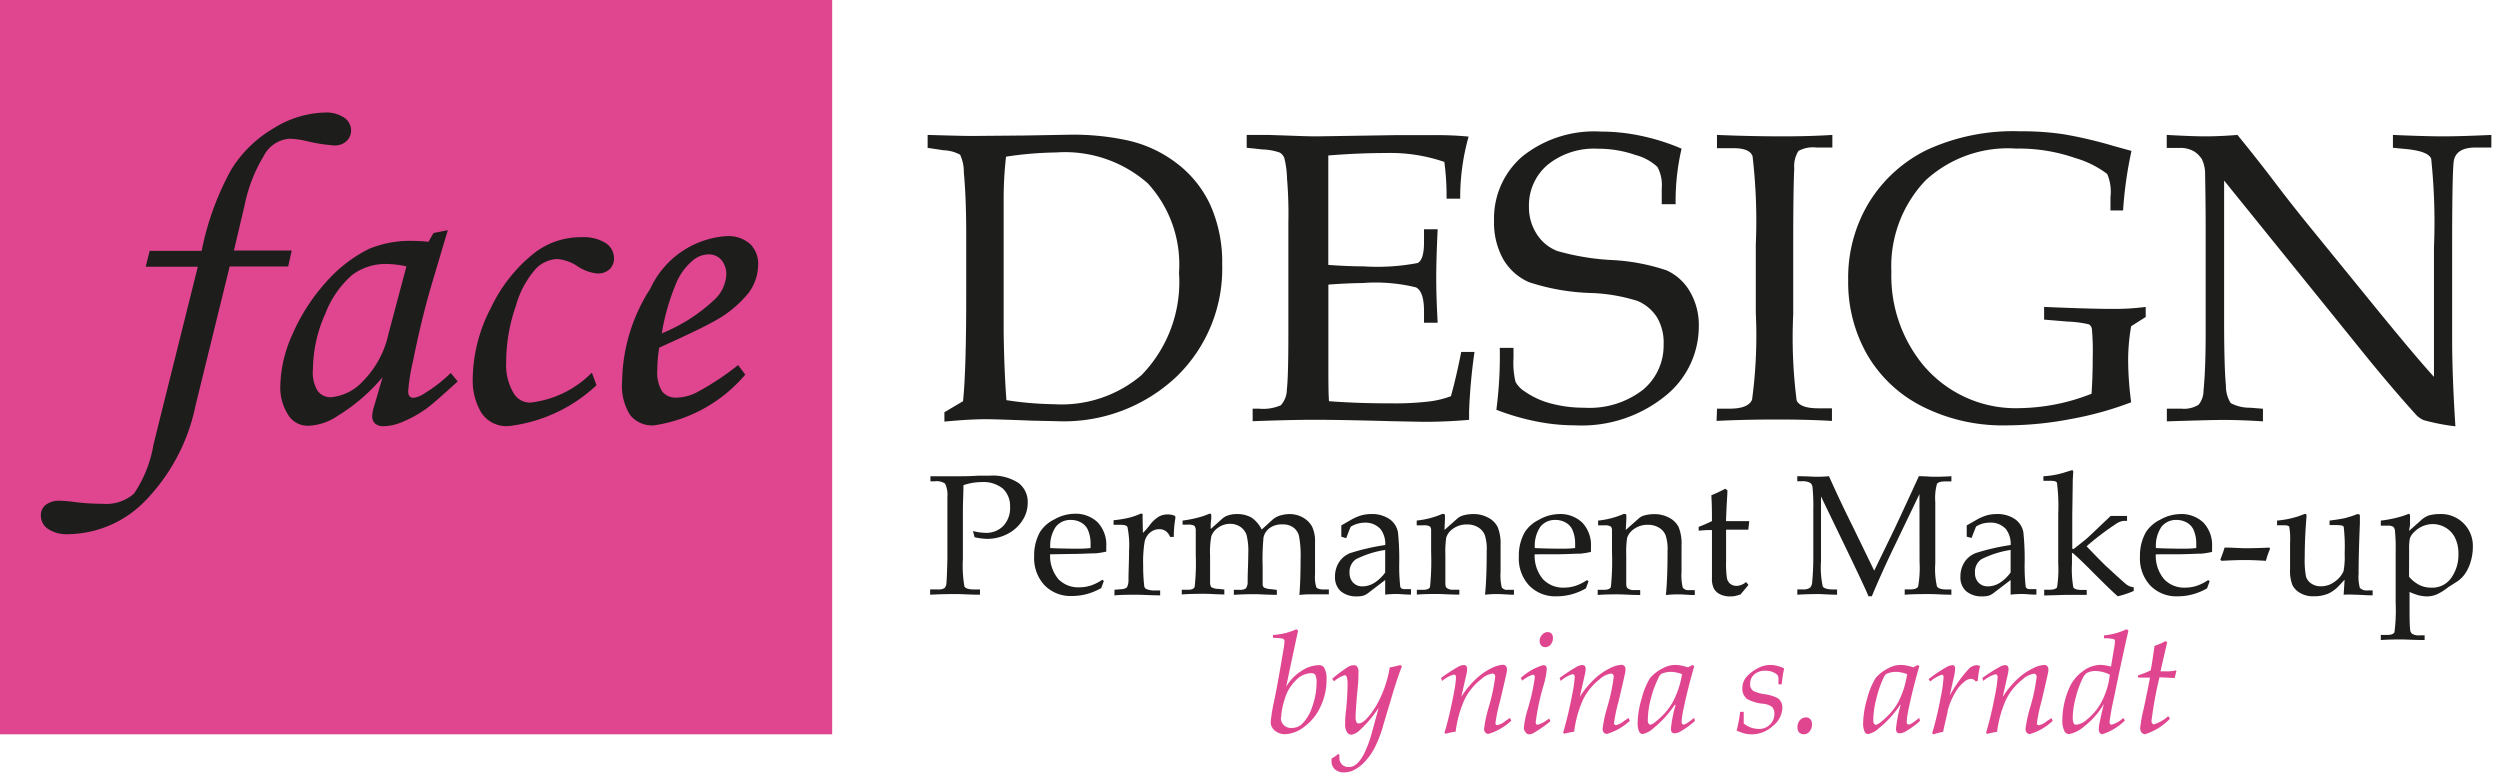 <svg xmlns="http://www.w3.org/2000/svg" xmlns:xlink="http://www.w3.org/1999/xlink" viewBox="0 0 260.962 81">
  <defs>
    <style>
      .cls-1 {
        fill: none;
      }

      .cls-2 {
        clip-path: url(#clip-path);
      }

      .cls-3 {
        fill: #e0458f;
      }

      .cls-4 {
        fill: #1d1d1b;
      }
    </style>
    <clipPath id="clip-path">
      <rect id="Rechteck_17" data-name="Rechteck 17" class="cls-1" width="260.962" height="81"/>
    </clipPath>
  </defs>
  <g id="Gruppe_12" data-name="Gruppe 12" class="cls-2" transform="translate(0 0)">
    <rect id="Rechteck_16" data-name="Rechteck 16" class="cls-3" width="86.866" height="76.651"/>
    <g id="Gruppe_6" data-name="Gruppe 6" transform="translate(4.264 11.739)">
      <path id="Pfad_1" data-name="Pfad 1" class="cls-4" d="M11.876,15.866H17.3a29.3,29.3,0,0,1,3.074-8.459,12.725,12.725,0,0,1,4.5-4.374,10.555,10.555,0,0,1,5.236-1.607,3.364,3.364,0,0,1,2.088.547,1.6,1.6,0,0,1,.7,1.292,1.5,1.5,0,0,1-.481,1.143,1.756,1.756,0,0,1-1.251.456,17.812,17.812,0,0,1-3-.481,8.823,8.823,0,0,0-1.707-.224,3.314,3.314,0,0,0-2.709,1.856,15.741,15.741,0,0,0-1.939,4.971l-1.143,4.847h6.031l-.365,1.657H20.227L16.664,32a20.024,20.024,0,0,1-5.319,10.025,11.4,11.4,0,0,1-7.92,3.413,3.538,3.538,0,0,1-2.171-.555,1.657,1.657,0,0,1-.737-1.35,1.375,1.375,0,0,1,.514-1.16,2.262,2.262,0,0,1,1.475-.423,11.6,11.6,0,0,1,1.408.116,23.726,23.726,0,0,0,3.049.2,4.383,4.383,0,0,0,3.272-1.06,12.875,12.875,0,0,0,2.038-5.128L16.9,17.523H11.462Z" transform="translate(-0.515 -1.417)"/>
      <path id="Pfad_2" data-name="Pfad 2" class="cls-4" d="M19.527,3.2l1.491-.3L19.311,8.65q-1.019,3.438-1.922,7.912a20.3,20.3,0,0,0-.505,3.14c0,.472.182.7.563.7a2.626,2.626,0,0,0,1.16-.481,14.913,14.913,0,0,0,2.717-2.113l.729.878Q19.46,21.06,18.74,21.557a12.253,12.253,0,0,1-2.767,1.483,4.971,4.971,0,0,1-1.657.323,1.284,1.284,0,0,1-.886-.273,1.052,1.052,0,0,1-.3-.828,3.438,3.438,0,0,1,.182-.928l.9-3.09A19.121,19.121,0,0,1,9.56,22.261,5.8,5.8,0,0,1,6.52,23.314a2.394,2.394,0,0,1-2.03-.936A5.261,5.261,0,0,1,3.537,19.1a13.645,13.645,0,0,1,1.284-5.369A19.983,19.983,0,0,1,8.243,8.4a14.714,14.714,0,0,1,4.548-3.546,11.218,11.218,0,0,1,4.731-.828A13.065,13.065,0,0,1,19,4.118ZM16.7,6.678a10.406,10.406,0,0,0-2.071-.249A5.841,5.841,0,0,0,11.06,7.556,10.132,10.132,0,0,0,8.243,11.6a14.275,14.275,0,0,0-1.3,5.8,3.712,3.712,0,0,0,.472,2.253,1.657,1.657,0,0,0,1.367.688,5.128,5.128,0,0,0,3.4-1.7,10,10,0,0,0,2.635-4.88Z" transform="translate(21.461 9.386)"/>
      <path id="Pfad_3" data-name="Pfad 3" class="cls-4" d="M18.4,17.138l.481,1.317a16.122,16.122,0,0,1-9.113,4.258,3.14,3.14,0,0,1-2.908-1.392,6.52,6.52,0,0,1-.895-3.571,16.321,16.321,0,0,1,1.905-7.39,16.006,16.006,0,0,1,4.639-5.8A7.962,7.962,0,0,1,17.327,3a4.325,4.325,0,0,1,2.552.638,1.872,1.872,0,0,1,.828,1.549,1.508,1.508,0,0,1-.456,1.152,1.723,1.723,0,0,1-1.268.447,4.374,4.374,0,0,1-2.046-.729,4.5,4.5,0,0,0-2.162-.779,3.314,3.314,0,0,0-2.22,1.011,9.817,9.817,0,0,0-2.1,3.919,17.737,17.737,0,0,0-1,5.841,5.7,5.7,0,0,0,.828,3.314,1.972,1.972,0,0,0,1.732.9A10.712,10.712,0,0,0,18.4,17.138Z" transform="translate(39.119 10.02)"/>
      <path id="Pfad_4" data-name="Pfad 4" class="cls-4" d="M19.97,16.445l.746.994a15.426,15.426,0,0,1-9.544,5.3,2.941,2.941,0,0,1-2.485-1.094,5.733,5.733,0,0,1-.828-3.5,18.334,18.334,0,0,1,2.949-9.685,9.453,9.453,0,0,1,7.937-5.476,3.438,3.438,0,0,1,2.485.828,2.891,2.891,0,0,1,.828,2.22,4.971,4.971,0,0,1-1.019,2.908,11.839,11.839,0,0,1-3.662,2.974c-.87.505-2.759,1.408-5.642,2.709a14.125,14.125,0,0,0-.2,2.336,3.736,3.736,0,0,0,.514,2.253,1.806,1.806,0,0,0,1.491.63,4.863,4.863,0,0,0,2.046-.514,28.648,28.648,0,0,0,4.383-2.883Zm-7.962-3.314a17.788,17.788,0,0,0,5.476-3.5,3.852,3.852,0,0,0,1.251-2.61,2.278,2.278,0,0,0-.514-1.549,1.7,1.7,0,0,0-1.334-.58,2.568,2.568,0,0,0-1.657.638,6.28,6.28,0,0,0-1.8,2.552A23.106,23.106,0,0,0,12,13.131Z" transform="translate(52.815 9.925)"/>
    </g>
    <g id="Gruppe_8" data-name="Gruppe 8" transform="translate(96.832 13.689)">
      <g id="Gruppe_7" data-name="Gruppe 7">
        <path id="Pfad_5" data-name="Pfad 5" class="cls-4" d="M15.383,29.519q.34-3.256.331-11.375V12.055q0-3.736-.249-6.437a4.234,4.234,0,0,0-.389-1.831,3.927,3.927,0,0,0-1.732-.464l-1.657-.249V1.724c2.3.066,3.861.108,4.664.108L22,1.782,26.6,1.7a26.685,26.685,0,0,1,5.692.539A13.065,13.065,0,0,1,37.578,4.6,11.507,11.507,0,0,1,41.2,9.048a14.589,14.589,0,0,1,1.234,6.18,15.667,15.667,0,0,1-4.772,11.731,17.141,17.141,0,0,1-12.485,4.648l-2.618-.058q-3.794-.149-4.805-.149c-1.135,0-2.577.083-4.316.249v-.978Zm4.532-.108a35.409,35.409,0,0,0,4.971.423A12.9,12.9,0,0,0,34,26.81a13.943,13.943,0,0,0,3.927-10.7,12.51,12.51,0,0,0-3.264-9.337A13.082,13.082,0,0,0,25.1,3.555a37.282,37.282,0,0,0-5.228.439,38.528,38.528,0,0,0-.249,4.581v13.72c.033,2.535.124,4.913.29,7.125Z" transform="translate(-11.688 -1.329)"/>
        <path id="Pfad_6" data-name="Pfad 6" class="cls-4" d="M24.233,17.325v8.111c0,1.856,0,3.206.066,4.06q3.074.232,6.578.224a30.173,30.173,0,0,0,3.96-.207,10.008,10.008,0,0,0,2.187-.539c.348-1.226.712-2.775,1.077-4.623h1.384a60.243,60.243,0,0,0-.563,6.147v.944q-2.419.207-4.739.207l-3.314-.066c-3.629-.1-6.313-.149-8.02-.149s-3.811.05-6.52.149V30.274h.646a4.59,4.59,0,0,0,2.295-.356,2.486,2.486,0,0,0,.63-1.657q.157-1.326.157-5.8V10.88a44.087,44.087,0,0,0-.141-4.648,9.7,9.7,0,0,0-.29-2.154,1.218,1.218,0,0,0-.456-.53,5.874,5.874,0,0,0-1.806-.331l-1.657-.174V1.7h2.27l2.229.075q1.864.075,2.833.075L31.1,1.725H34.92a35.3,35.3,0,0,1,3.952.149,23.289,23.289,0,0,0-.878,6.479H36.569a26.359,26.359,0,0,0-.232-3.836,17.34,17.34,0,0,0-6.081-.928q-2.875,0-6.031.257V15.27c1.384.1,2.6.149,3.67.149a22.369,22.369,0,0,0,5.658-.348c.439-.224.663-.944.663-2.154V11.551h1.425q-.149,3.165-.149,5.054c0,1.326.05,2.9.149,4.7H34.216V20.1c0-1.35-.265-2.171-.828-2.485a17.679,17.679,0,0,0-5.551-.456C26.71,17.176,25.492,17.226,24.233,17.325Z" transform="translate(17.597 -1.305)"/>
        <path id="Pfad_7" data-name="Pfad 7" class="cls-4" d="M38.4,3.465a24.192,24.192,0,0,0-.621,5.8h-1.45V7.607a3.96,3.96,0,0,0-.447-2.229,5.311,5.311,0,0,0-2.295-1.251,11.665,11.665,0,0,0-3.919-.654,7.688,7.688,0,0,0-5.277,1.7,5.543,5.543,0,0,0-1.922,4.349,5.137,5.137,0,0,0,.828,2.883,4.424,4.424,0,0,0,2.121,1.74,25.177,25.177,0,0,0,5.659.944,21.143,21.143,0,0,1,5.774,1.085,5.4,5.4,0,0,1,2.436,2.237,6.9,6.9,0,0,1,.911,3.629,9.3,9.3,0,0,1-3.529,7.266,13.877,13.877,0,0,1-9.4,3.041,20.53,20.53,0,0,1-4.06-.414,24.954,24.954,0,0,1-4.142-1.21,43.328,43.328,0,0,0,.356-6.462h1.433v1.052a8.649,8.649,0,0,0,.207,2.485,2.734,2.734,0,0,0,.986,1.027,8.525,8.525,0,0,0,2.751,1.251,13.3,13.3,0,0,0,3.438.431,9.113,9.113,0,0,0,6.131-1.872A5.99,5.99,0,0,0,36.525,23.9a5.194,5.194,0,0,0-.679-2.809,4.449,4.449,0,0,0-2.055-1.732,18.169,18.169,0,0,0-4.9-.828,22.725,22.725,0,0,1-6.437-1.135,5.8,5.8,0,0,1-2.668-2.386,7.83,7.83,0,0,1-.961-4.035,8.525,8.525,0,0,1,2.958-6.7,12,12,0,0,1,8.185-2.593,20.157,20.157,0,0,1,4.209.447A22.542,22.542,0,0,1,38.4,3.465Z" transform="translate(40.299 -1.637)"/>
        <path id="Pfad_8" data-name="Pfad 8" class="cls-4" d="M21.678,30.274H23q1.951,0,2.336-.944a49.987,49.987,0,0,0,.389-9.047V13.166a58.33,58.33,0,0,0-.34-9.254c-.215-.572-.886-.828-2.013-.828h-1.7V1.7q3.5.149,6.9.149,2.842,0,5.145-.149V3.017H32.067a3.165,3.165,0,0,0-1.889.356,2.941,2.941,0,0,0-.439,1.806q-.108,2.245-.108,8v7.241a51.779,51.779,0,0,0,.356,8.989c.24.555,1,.828,2.295.828h1.392v1.317q-2.585-.149-5.634-.149-3.554,0-6.412.149Z" transform="translate(60.722 -1.305)"/>
        <path id="Pfad_9" data-name="Pfad 9" class="cls-4" d="M52.831,22.014a20.317,20.317,0,0,0-.315,3.6,33.86,33.86,0,0,0,.315,4.341,34.935,34.935,0,0,1-6.3,1.748,36.1,36.1,0,0,1-6.727.663,18.649,18.649,0,0,1-8.7-1.939,13.869,13.869,0,0,1-5.8-5.393,15.244,15.244,0,0,1-2.013-7.837A15.161,15.161,0,0,1,25.45,9.123a14.648,14.648,0,0,1,6.031-5.5,21.59,21.59,0,0,1,9.784-1.955,29.22,29.22,0,0,1,4.507.307,44.847,44.847,0,0,1,5.311,1.251l1.781.489a41.591,41.591,0,0,0-.878,6.214H50.669V8.543a4.714,4.714,0,0,0-.34-2.419,10.14,10.14,0,0,0-3.314-1.657,17.862,17.862,0,0,0-6.189-.994,12.676,12.676,0,0,0-9.453,3.314A12.991,12.991,0,0,0,27.8,16.33a14.656,14.656,0,0,0,3.214,9.61,12.593,12.593,0,0,0,10.306,4.623,21.06,21.06,0,0,0,7.373-1.5q.124-1.756.124-3.761a26.51,26.51,0,0,0-.083-2.974.688.688,0,0,0-.307-.505,11.267,11.267,0,0,0-2.2-.29l-2.485-.207V20q4.805.207,7.133.207A24.854,24.854,0,0,0,54.348,20v1.052Z" transform="translate(72.799 -1.652)"/>
        <path id="Pfad_10" data-name="Pfad 10" class="cls-4" d="M33.29,6.464V20.97q0,4.971.191,6.909a3.256,3.256,0,0,0,.5,1.814,4.142,4.142,0,0,0,2.013.481l1.35.108V31.6c-1.533-.1-2.916-.149-4.142-.149q-1.284,0-5.89.149V30.274h1.516a2.867,2.867,0,0,0,1.79-.406,2.287,2.287,0,0,0,.522-1.491q.232-2.3.224-6.28V11.7q0-2.933-.058-5.8a3.62,3.62,0,0,0-.331-1.657,2.717,2.717,0,0,0-.829-.828,2.809,2.809,0,0,0-1.533-.356H27.3V1.7c1.773.1,3.132.149,4.068.149S33.48,1.8,34.682,1.7Q36.753,4.235,38.6,6.671t3.811,4.838l7.175,8.815q3.886,4.747,5.609,6.628V13.44a63.675,63.675,0,0,0-.29-9.254c-.2-.514-1.011-.828-2.427-.994l-1.566-.149V1.7q3.372.149,5.244.149T61.185,1.7V3.017H59.528c-1.3,0-2.046.439-2.245,1.3q-.191.828-.191,9.188v9.5q0,3.819.34,9.113a22.509,22.509,0,0,1-3.314-.646,2.485,2.485,0,0,1-.878-.654q-2.328-2.585-4.9-5.733Z" transform="translate(102.042 -1.305)"/>
      </g>
    </g>
    <g id="Gruppe_9" data-name="Gruppe 9" transform="translate(97.089 49.079)">
      <path id="Pfad_11" data-name="Pfad 11" class="cls-4" d="M15.2,7c0,.828-.058,1.723-.058,2.668V14.64a13.131,13.131,0,0,0,.157,2.933c.108.207.447.315,1.027.315h.6v.547c-1.027,0-1.839-.066-2.427-.066s-1.442,0-2.775.066v-.555h.787a1.2,1.2,0,0,0,.712-.133.828.828,0,0,0,.2-.547q.05-.414.1-2.485v-6.5a2.668,2.668,0,0,0-.24-1.375A1.574,1.574,0,0,0,12.191,6.6h-.439v-.53h2.759c.655,0,1.384,0,2.187-.058h1.2a4.913,4.913,0,0,1,3.065.77,2.485,2.485,0,0,1,.944,2.071,3.314,3.314,0,0,1-.547,1.823,3.985,3.985,0,0,1-1.549,1.408,4.565,4.565,0,0,1-2.146.522,6.9,6.9,0,0,1-1.3-.166l-.174-.655a5.335,5.335,0,0,0,1.276.191,2.485,2.485,0,0,0,1.9-.729,2.742,2.742,0,0,0,.7-1.988,2.485,2.485,0,0,0-.754-1.9,3.239,3.239,0,0,0-2.245-.679A5.99,5.99,0,0,0,15.2,7Z" transform="translate(-11.719 -5.436)"/>
      <path id="Pfad_12" data-name="Pfad 12" class="cls-4" d="M14.7,10.71a3.8,3.8,0,0,0,.87,2.6,2.875,2.875,0,0,0,2.187.845,3.911,3.911,0,0,0,1.21-.191,5.17,5.17,0,0,0,1.193-.6l.149.133-.273.737a6.4,6.4,0,0,1-1.491.621,6.032,6.032,0,0,1-1.574.207,3.786,3.786,0,0,1-2.85-1.118,4.142,4.142,0,0,1-1.085-3.032,4.971,4.971,0,0,1,.613-2.535,3.654,3.654,0,0,1,1.475-1.3,4.358,4.358,0,0,1,2.1-.6,3.314,3.314,0,0,1,2.444.9,3.422,3.422,0,0,1,.895,2.535v.514a8.119,8.119,0,0,1-1.094.182c-.621,0-1.483.066-2.585.066Zm0-.654c.895.05,1.889.066,2.974.066a10.579,10.579,0,0,0,1.251-.066V9.567a3.521,3.521,0,0,0-.3-1.45,1.657,1.657,0,0,0-.671-.712,2.154,2.154,0,0,0-1.11-.282,1.922,1.922,0,0,0-1.549.712,3.521,3.521,0,0,0-.58,2.179Z" transform="translate(-2.174 -1.928)"/>
      <path id="Pfad_13" data-name="Pfad 13" class="cls-4" d="M17.088,8.493a6.843,6.843,0,0,0,.754-.87,3.372,3.372,0,0,1,.9-.828,1.74,1.74,0,0,1,.878-.232,1.773,1.773,0,0,1,.737.116.166.166,0,0,1,.124.166v.091a11.5,11.5,0,0,0-.166,1.972H19.93a1.4,1.4,0,0,0-.472-.621A1.176,1.176,0,0,0,18.8,8.1a1.491,1.491,0,0,0-.953.348,1.7,1.7,0,0,0-.58.969,13.255,13.255,0,0,0-.149,2.485,17.745,17.745,0,0,0,.1,2.03.489.489,0,0,0,.174.389,2.088,2.088,0,0,0,.978.174h.522v.514c-.886,0-1.732-.066-2.485-.066s-1.533,0-2.287.066v-.588l.828-.066a.9.9,0,0,0,.481-.191,1.765,1.765,0,0,0,.157-.828c0-.828.058-1.831.058-2.974a9.453,9.453,0,0,0-.166-2.485c-.075-.166-.315-.232-.712-.232h-.737V7.167a12.759,12.759,0,0,0,1.508-.24,6.744,6.744,0,0,0,1.185-.389.489.489,0,0,1,.191-.066.166.166,0,0,1,.141.058.621.621,0,0,1,0,.232Z" transform="translate(5.123 -1.94)"/>
      <path id="Pfad_14" data-name="Pfad 14" class="cls-4" d="M17.914,8.078l1.168-1.044a1.657,1.657,0,0,1,.588-.356,2.685,2.685,0,0,1,.895-.157,3.082,3.082,0,0,1,1.574.348,3.223,3.223,0,0,1,1.094,1.268l1.127-1.027a2,2,0,0,1,.7-.406,3.372,3.372,0,0,1,1.069-.182,2.792,2.792,0,0,1,1.417.365,2.419,2.419,0,0,1,.944.944A3.471,3.471,0,0,1,28.8,9.412v3.405a3.621,3.621,0,0,0,.133,1.342c.091.141.315.215.671.232h.638V14.9h-1.79a8.891,8.891,0,0,0-1.284.066c.083-1.077.124-2.328.124-3.77a11.069,11.069,0,0,0-.166-2.386,1.549,1.549,0,0,0-.6-.895A1.8,1.8,0,0,0,25.42,7.6a2.129,2.129,0,0,0-1.334.365,1.657,1.657,0,0,0-.663.986,24.644,24.644,0,0,0-.091,3.09v1.839a.414.414,0,0,0,.149.315,1.889,1.889,0,0,0,.754.166l.58.075v.514c-1.027,0-1.781-.066-2.262-.066s-1.127,0-2.229.066v-.522h.58a1.077,1.077,0,0,0,.679-.149,1.135,1.135,0,0,0,.182-.7c0-.953.066-1.947.066-2.974a6.719,6.719,0,0,0-.182-1.914,1.707,1.707,0,0,0-.63-.828,1.889,1.889,0,0,0-1.077-.323,2.113,2.113,0,0,0-1.218.373,1.889,1.889,0,0,0-.746.9,8.964,8.964,0,0,0-.133,2.071c0,1.251,0,2.171,0,2.751a.828.828,0,0,0,.133.522,1.591,1.591,0,0,0,.754.174l.6.066v.514c-.729,0-1.408-.066-2.055-.066s-1.533,0-2.386.066v-.489h.663c.381,0,.6-.1.679-.3a22.319,22.319,0,0,0,.116-3.314V8.236a.729.729,0,0,0-.157-.5,1.417,1.417,0,0,0-.737-.108h-.481V7.2a12.908,12.908,0,0,0,2.2-.481l.638-.249c.108,0,.157.075.157.207v.315A5.651,5.651,0,0,0,17.914,8.078Z" transform="translate(11.381 -1.939)"/>
      <path id="Pfad_15" data-name="Pfad 15" class="cls-4" d="M17.477,8.841V7.665l.944-.539a5.153,5.153,0,0,1,1.127-.505,3.861,3.861,0,0,1,1.036-.141,3.223,3.223,0,0,1,1.93.53,2.137,2.137,0,0,1,.878,1.375,27.193,27.193,0,0,1,.133,3.107,19.058,19.058,0,0,0,.108,2.577c.058.174.2.249.439.249h.679v.572c-.663,0-1.127-.066-1.384-.066a10.811,10.811,0,0,0-1.309.066V13.365l-1.8,1.375a1.657,1.657,0,0,1-.481.257,2.361,2.361,0,0,1-.654.075,2.485,2.485,0,0,1-1.715-.547,1.93,1.93,0,0,1-.588-1.483,2.775,2.775,0,0,1,.422-1.541,2.428,2.428,0,0,1,1.21-.961,23,23,0,0,1,3.612-.828,2.552,2.552,0,0,0-.489-1.657,2.113,2.113,0,0,0-1.657-.679,3.024,3.024,0,0,0-.787.124,2.576,2.576,0,0,0-.679.307Q18.2,8.427,17.991,9Zm4.581,1.384a10.166,10.166,0,0,0-3.065.978,1.6,1.6,0,0,0-.655,1.408,1.425,1.425,0,0,0,.373,1.027,1.292,1.292,0,0,0,.969.389,2.345,2.345,0,0,0,1.243-.365,4.142,4.142,0,0,0,1.135-1.085V10.225Z" transform="translate(25.446 -1.899)"/>
      <path id="Pfad_16" data-name="Pfad 16" class="cls-4" d="M20.75,8.149l1.317-1.168a1.657,1.657,0,0,1,.5-.307,3.828,3.828,0,0,1,1.152-.182,3.181,3.181,0,0,1,1.607.381,2.245,2.245,0,0,1,.978.978,4.59,4.59,0,0,1,.3,1.9V12.49a5.625,5.625,0,0,0,.124,1.657.679.679,0,0,0,.655.249H28v.514c-.613,0-1.152-.066-1.6-.066a10.56,10.56,0,0,0-1.417.066q.174-1.7.174-4.59a4.622,4.622,0,0,0-.207-1.657,1.657,1.657,0,0,0-.688-.787,2.154,2.154,0,0,0-1.168-.3,2.4,2.4,0,0,0-1.433.431,1.814,1.814,0,0,0-.729.936,10.232,10.232,0,0,0-.091,1.773c0,1.069,0,2.046,0,2.958q0,.414.124.514a1.019,1.019,0,0,0,.721.2H22.3V14.9c-.978,0-1.765-.066-2.336-.066s-1.317,0-2.1.066V14.4h.621c.431,0,.679-.1.754-.3a26.512,26.512,0,0,0,.116-3.612V8.157a.522.522,0,0,0-.141-.381,1.276,1.276,0,0,0-.688-.108H17.85v-.5a8.9,8.9,0,0,0,2.659-.688.331.331,0,0,1,.149,0c.1,0,.141.075.141.2v.331Z" transform="translate(32.944 -1.91)"/>
      <path id="Pfad_17" data-name="Pfad 17" class="cls-4" d="M20.8,10.681a3.8,3.8,0,0,0,.87,2.6,2.875,2.875,0,0,0,2.2.878,3.91,3.91,0,0,0,1.21-.191,5.169,5.169,0,0,0,1.193-.6l.149.133-.273.737a6.4,6.4,0,0,1-1.491.621,6.031,6.031,0,0,1-1.574.207,3.786,3.786,0,0,1-2.85-1.118,4.142,4.142,0,0,1-1.085-3.032,4.971,4.971,0,0,1,.613-2.535,3.654,3.654,0,0,1,1.475-1.3,4.358,4.358,0,0,1,2.1-.6,3.314,3.314,0,0,1,2.444.9,3.421,3.421,0,0,1,.895,2.535v.514a8.12,8.12,0,0,1-1.094.182c-.621,0-1.483.066-2.585.066Zm0-.654c.895.05,1.889.066,2.974.066a10.579,10.579,0,0,0,1.251-.066V9.538a3.521,3.521,0,0,0-.3-1.45,1.657,1.657,0,0,0-.671-.712,2.154,2.154,0,0,0-1.11-.282,1.922,1.922,0,0,0-1.549.712,3.521,3.521,0,0,0-.58,2.179Z" transform="translate(42.306 -1.899)"/>
      <path id="Pfad_18" data-name="Pfad 18" class="cls-4" d="M23.063,8.149,24.38,6.981a1.657,1.657,0,0,1,.472-.3A3.828,3.828,0,0,1,26,6.5a3.181,3.181,0,0,1,1.607.381,2.245,2.245,0,0,1,.978.978,4.59,4.59,0,0,1,.3,1.9V12.5a5.626,5.626,0,0,0,.124,1.657.679.679,0,0,0,.638.273h.621v.514c-.613,0-1.152-.066-1.6-.066a10.56,10.56,0,0,0-1.417.066q.174-1.7.174-4.59A4.622,4.622,0,0,0,27.222,8.7a1.657,1.657,0,0,0-.688-.787,2.154,2.154,0,0,0-1.168-.3,2.4,2.4,0,0,0-1.433.431,1.814,1.814,0,0,0-.729.936,10.229,10.229,0,0,0-.091,1.773c0,1.069,0,2.046,0,2.958q0,.414.124.514a1.019,1.019,0,0,0,.721.2h.613v.514c-.978,0-1.765-.066-2.336-.066s-1.317,0-2.1.066V14.4h.621c.431,0,.679-.1.754-.3a26.509,26.509,0,0,0,.116-3.612c0-.986,0-1.765,0-2.328a.522.522,0,0,0-.141-.381,1.276,1.276,0,0,0-.688-.108h-.621v-.5a8.9,8.9,0,0,0,2.659-.688.331.331,0,0,1,.149,0c.1,0,.141.075.141.2v.331Z" transform="translate(49.553 -1.91)"/>
      <path id="Pfad_19" data-name="Pfad 19" class="cls-4" d="M24.261,10.375V13.8a10.091,10.091,0,0,0,.091,1.707,1.027,1.027,0,0,0,.348.58,1.077,1.077,0,0,0,.679.207,1.276,1.276,0,0,0,.489-.108,1.657,1.657,0,0,0,.481-.29l.249.3-.828.994a4.97,4.97,0,0,1-.539.157,2.7,2.7,0,0,1-.505.05,2.328,2.328,0,0,1-1.094-.224,1.433,1.433,0,0,1-.646-.6,2.345,2.345,0,0,1-.2-1.118V10.474a9.906,9.906,0,0,0-1.384.066v-.406a13.92,13.92,0,0,0,1.384-.6c0-.828,0-1.723-.066-2.693a14.823,14.823,0,0,0,1.458-.688l.224.174c0,.456-.1,1.533-.149,3.214H26.68l-.1.886H24.253Z" transform="translate(58.827 -4.219)"/>
      <path id="Pfad_20" data-name="Pfad 20" class="cls-4" d="M35.4,7.864l-2.585,5.377c-.969,2.013-1.765,3.786-2.386,5.294h-.348q-.315-.779-1.848-3.977L25.122,8.113V14.84a9.633,9.633,0,0,0,.182,2.668q.191.315,1.168.315H26.8v.547c-.828,0-1.466-.066-1.963-.066-.365,0-1.094,0-2.187.066v-.555H23.2a1.218,1.218,0,0,0,.771-.174.878.878,0,0,0,.232-.6c.075-.828.116-1.657.116-2.626V9.5a20.5,20.5,0,0,0-.083-2.353.613.613,0,0,0-.249-.456,1.657,1.657,0,0,0-.878-.166h-.464V6c1,0,1.657.058,1.9.058s.828,0,1.408-.058c.7,1.558,1.516,3.314,2.436,5.153l2.287,4.706,2.113-4.35Q33.871,9.206,35.337,6c.729,0,1.234.058,1.533.058s.961,0,1.864-.058v.539h-.572c-.514,0-.828.091-.936.265a5.584,5.584,0,0,0-.174,1.905v6.363a8.285,8.285,0,0,0,.174,2.436c.124.207.456.315,1,.315h.505v.547c-.828,0-1.574-.066-2.311-.066s-1.657,0-2.56.066v-.555h.572c.464,0,.737-.108.828-.3a11.167,11.167,0,0,0,.149-2.585Z" transform="translate(67.874 -5.37)"/>
      <path id="Pfad_21" data-name="Pfad 21" class="cls-4" d="M25.357,8.841V7.665l.944-.539a5.153,5.153,0,0,1,1.127-.505,3.861,3.861,0,0,1,1.036-.141,3.223,3.223,0,0,1,1.93.53,2.137,2.137,0,0,1,.878,1.375,27.189,27.189,0,0,1,.133,3.107,19.058,19.058,0,0,0,.108,2.577c.058.174.2.249.439.249h.679v.572c-.663,0-1.127-.066-1.384-.066a10.811,10.811,0,0,0-1.309.066V13.365l-1.8,1.375a1.657,1.657,0,0,1-.481.257,2.361,2.361,0,0,1-.655.075,2.485,2.485,0,0,1-1.715-.547,1.93,1.93,0,0,1-.588-1.483,2.775,2.775,0,0,1,.423-1.541,2.427,2.427,0,0,1,1.21-.961,23,23,0,0,1,3.612-.828,2.552,2.552,0,0,0-.489-1.657A2.113,2.113,0,0,0,27.8,7.375a3.024,3.024,0,0,0-.787.1,2.576,2.576,0,0,0-.679.307q-.257.621-.464,1.193Zm4.581,1.384a10.165,10.165,0,0,0-3.065.978,1.6,1.6,0,0,0-.654,1.408,1.425,1.425,0,0,0,.373,1.027,1.292,1.292,0,0,0,.969.389,2.344,2.344,0,0,0,1.243-.365,4.143,4.143,0,0,0,1.135-1.085V10.225Z" transform="translate(82.85 -1.899)"/>
      <path id="Pfad_22" data-name="Pfad 22" class="cls-4" d="M28.729,14.557v1.11a10.968,10.968,0,0,0,.141,2.485c.1.182.389.273.878.273h.522v.514H28.14l-2.311.066v-.6h.514c.447,0,.713-.083.828-.249a12.014,12.014,0,0,0,.124-2.485v-5.2a18.845,18.845,0,0,0-.133-3.231c-.058-.149-.282-.207-.679-.207h-.737V6.554A8.674,8.674,0,0,0,27.834,6.2l.878-.273q.149,0,.149.174l-.05.87q0,.331-.05,3.637v3.5l.116.058c.522-.4.969-.746,1.342-1.06.191-.166.621-.563,1.3-1.218L32.771,10.7h1.707v.514h-.315a1.657,1.657,0,0,0-.787.282,29.9,29.9,0,0,0-3.123,2.369c1.085,1.135,1.756,1.814,2,2.038,1.16,1.069,1.856,1.7,2.1,1.9a1.591,1.591,0,0,0,.373.232,1.558,1.558,0,0,0,.447.108v.389a9.725,9.725,0,0,1-1.657.555Q33,18.666,31.09,16.76c-.928-.936-1.657-1.657-2.262-2.171Z" transform="translate(90.464 -5.924)"/>
      <path id="Pfad_23" data-name="Pfad 23" class="cls-4" d="M28.625,10.681a3.8,3.8,0,0,0,.87,2.6,2.875,2.875,0,0,0,2.2.878,3.91,3.91,0,0,0,1.21-.191,5.17,5.17,0,0,0,1.193-.6l.149.133-.273.737a6.4,6.4,0,0,1-1.491.621,6.032,6.032,0,0,1-1.574.207,3.786,3.786,0,0,1-2.85-1.118,4.142,4.142,0,0,1-1.085-3.032,4.971,4.971,0,0,1,.613-2.535,3.653,3.653,0,0,1,1.475-1.3,4.358,4.358,0,0,1,2.1-.6,3.314,3.314,0,0,1,2.444.9,3.422,3.422,0,0,1,.895,2.535v.514a8.118,8.118,0,0,1-1.094.182c-.621,0-1.483.066-2.585.066Zm0-.654c.895.05,1.889.066,2.974.066a10.578,10.578,0,0,0,1.251-.066V9.538a3.521,3.521,0,0,0-.3-1.45,1.657,1.657,0,0,0-.671-.712,2.154,2.154,0,0,0-1.11-.282,1.922,1.922,0,0,0-1.549.712,3.521,3.521,0,0,0-.58,2.179Z" transform="translate(99.317 -1.899)"/>
      <path id="Pfad_24" data-name="Pfad 24" class="cls-4" d="M28.091,8.283l-.116-.124c.174-.447.323-.828.447-1.259.828,0,1.558.066,2.113.066s1.317,0,2.56-.066l.075.133a7.691,7.691,0,0,0-.431,1.251c-.829-.05-1.524-.083-2.2-.083S29.011,8.233,28.091,8.283Z" transform="translate(106.702 1.179)"/>
      <path id="Pfad_25" data-name="Pfad 25" class="cls-4" d="M35.641,14.916l.1-1.566-.514.555a3.678,3.678,0,0,1-1.218.911,3.91,3.91,0,0,1-1.541.265,2.626,2.626,0,0,1-1.342-.331,2,2,0,0,1-.828-.828,4.051,4.051,0,0,1-.249-1.657V9.49a7.606,7.606,0,0,0-.083-1.657c-.058-.108-.24-.166-.547-.166H28.69V7.178a10.025,10.025,0,0,0,2.2-.439l.721-.265c.1,0,.157.075.157.207l-.066.886q-.124,1.839-.124,3.43a9.22,9.22,0,0,0,.133,2.021,1.342,1.342,0,0,0,.547.729,1.715,1.715,0,0,0,1.011.29,2.345,2.345,0,0,0,1.483-.514,2.577,2.577,0,0,0,.878-1.06,8.108,8.108,0,0,0,.116-1.831,18.276,18.276,0,0,0-.1-2.809c-.058-.124-.315-.174-.787-.174h-.688V7.178q.895-.108,1.533-.24a9.114,9.114,0,0,0,1.317-.423.315.315,0,0,1,.157,0c.108,0,.157.05.157.166V7.51c-.083,1.98-.133,3.728-.133,5.236a4.283,4.283,0,0,0,.133,1.458,1.007,1.007,0,0,0,.828.265h.505v.514c-.729,0-1.342-.066-1.847-.066a10.63,10.63,0,0,0-1.176,0Z" transform="translate(111.911 -1.917)"/>
    </g>
    <path id="Pfad_26" data-name="Pfad 26" class="cls-4" d="M32.946,8.255l1.218-1.077a2.411,2.411,0,0,1,.779-.514,4.084,4.084,0,0,1,1.2-.166A3.314,3.314,0,0,1,39.607,9.92a5.236,5.236,0,0,1-.215,1.5,4.349,4.349,0,0,1-.53,1.2,2.974,2.974,0,0,1-.7.779c-.083.075-.439.3-1.06.688l-.348.257a4.862,4.862,0,0,1-1.06.6,2.725,2.725,0,0,1-.92.149,3.687,3.687,0,0,1-.829-.116A5.932,5.932,0,0,1,33,14.626v1.226c0,1.251,0,2.146.058,2.659a.63.63,0,0,0,.215.489,1.384,1.384,0,0,0,.828.157h.472v.489c-1.1,0-1.905-.058-2.419-.058s-1.276,0-2.154.058v-.53h.638c.447,0,.7-.1.787-.282a17.97,17.97,0,0,0,.124-3.065v-5.3a18.817,18.817,0,0,0-.066-2.146.746.746,0,0,0-.174-.489,1.052,1.052,0,0,0-.63-.124H30v-.53a12.568,12.568,0,0,0,2.378-.505l.53-.2c.1,0,.141.083.141.24v.92Zm0,4.78a3.48,3.48,0,0,0,1.118.886,2.7,2.7,0,0,0,1.2.257,2.386,2.386,0,0,0,2.1-1.036,4.143,4.143,0,0,0,.737-2.485A3.671,3.671,0,0,0,37.76,9a2.527,2.527,0,0,0-.969-1.069,2.626,2.626,0,0,0-2.4-.174,2.668,2.668,0,0,0-.87.58,1.723,1.723,0,0,0-.481.679,5.244,5.244,0,0,0-.083,1.243Z" transform="translate(218.521 47.162)"/>
    <g id="Gruppe_11" data-name="Gruppe 11" transform="translate(132.639 65.682)">
      <path id="Pfad_27" data-name="Pfad 27" class="cls-3" d="M16.25,8.831v-.3a6.934,6.934,0,0,0,2.444-.6l.182.157c-.075.282-.365,1.657-.886,4.093l-.365,1.756a4.822,4.822,0,0,1,1.6-1.657,3.413,3.413,0,0,1,1.773-.6.638.638,0,0,1,.588.249,2.361,2.361,0,0,1,.257,1.226A6.445,6.445,0,0,1,21.2,16.03a5.343,5.343,0,0,1-1.707,2.1,3.48,3.48,0,0,1-1.955.754,1.657,1.657,0,0,1-1.094-.373,1.135,1.135,0,0,1-.431-.886,17.252,17.252,0,0,1,.373-2.27c.315-1.533.621-3.272.944-5.219a8.215,8.215,0,0,0,.124-.911.3.3,0,0,0-.2-.323A6.388,6.388,0,0,0,16.25,8.831Zm.828,8.285a1.036,1.036,0,0,0,1.11,1.118,1.574,1.574,0,0,0,1.06-.381,4.432,4.432,0,0,0,1.085-1.79A7.357,7.357,0,0,0,20.8,13.5a1.723,1.723,0,0,0-.141-.828.563.563,0,0,0-.472-.157,2.278,2.278,0,0,0-1.533.729,4.449,4.449,0,0,0-1.185,2,7.058,7.058,0,0,0-.365,1.9Z" transform="translate(-16.01 -7.928)"/>
      <path id="Pfad_28" data-name="Pfad 28" class="cls-3" d="M17.042,10.077l-.2-.257A14.427,14.427,0,0,1,18.5,8.578a1.16,1.16,0,0,1,.555-.174.414.414,0,0,1,.4.149.944.944,0,0,1,.133.563,17.435,17.435,0,0,1-.133,2.162c-.108,1.259-.166,2.113-.166,2.543a1.052,1.052,0,0,0,.091.522.249.249,0,0,0,.24.133c.431,0,1.036-.6,1.806-1.823A11.947,11.947,0,0,0,22.85,8.636c.447-.091.828-.174,1.11-.257l.166.141c-.232.547-.547,1.475-.936,2.742L22.2,14.576a12.683,12.683,0,0,1-.828,2.245,6.578,6.578,0,0,1-1.127,1.657,4.059,4.059,0,0,1-1.16.878,2.411,2.411,0,0,1-1.011.232,1.359,1.359,0,0,1-.944-.323,1.11,1.11,0,0,1-.356-.828v-.3a3.074,3.074,0,0,0,.688-.472l.133.075v.323a.986.986,0,0,0,.273.7.944.944,0,0,0,.671.265,1.351,1.351,0,0,0,.522-.1,1.831,1.831,0,0,0,.53-.414A4.291,4.291,0,0,0,20.24,17.5a12.624,12.624,0,0,0,.7-1.881l.754-2.775a12.369,12.369,0,0,1-1.955,2.32,1.715,1.715,0,0,1-.878.489.563.563,0,0,1-.472-.265,1.516,1.516,0,0,1-.191-.87,10.231,10.231,0,0,1,.108-1.524c.091-1.027.141-1.864.141-2.485a2.767,2.767,0,0,0-.083-.886c-.05-.124-.124-.182-.215-.182a3.165,3.165,0,0,0-1.11.638Z" transform="translate(-10.423 -4.643)"/>
      <g id="Gruppe_10" data-name="Gruppe 10" transform="translate(17.779)">
        <path id="Pfad_29" data-name="Pfad 29" class="cls-3" d="M18.272,10.066l-.116-.307A16.943,16.943,0,0,1,20,8.559a1.209,1.209,0,0,1,.539-.157.34.34,0,0,1,.257.1.48.48,0,0,1,.091.307,2.735,2.735,0,0,1-.05.431l-.563,2.485a9.426,9.426,0,0,1,1.475-1.814A6.512,6.512,0,0,1,23.4,8.741a3.074,3.074,0,0,1,1.21-.365.4.4,0,0,1,.307.124.481.481,0,0,1,.124.348,1.815,1.815,0,0,1-.058.447c-.05.249-.273,1.234-.679,2.941a16.852,16.852,0,0,0-.464,2.22.2.2,0,0,0,.224.215,2.038,2.038,0,0,0,.828-.439l.464-.307.133.29a5.948,5.948,0,0,1-2.378,1.375.414.414,0,0,1-.323-.141.555.555,0,0,1-.133-.4,13.447,13.447,0,0,1,.489-2.262,19.256,19.256,0,0,0,.671-3.173.306.306,0,0,0-.083-.232.248.248,0,0,0-.2-.091,2.254,2.254,0,0,0-1.193.6,6.122,6.122,0,0,0-1.7,2.063,11.533,11.533,0,0,0-.953,3.405,7.771,7.771,0,0,0-1.036.215l-.133-.083a38.01,38.01,0,0,0,.911-3.8,14.284,14.284,0,0,0,.3-2,.356.356,0,0,0-.066-.224A.207.207,0,0,0,19.49,9.4,3.189,3.189,0,0,0,18.272,10.066Z" transform="translate(-18.156 -4.665)"/>
        <path id="Pfad_30" data-name="Pfad 30" class="cls-3" d="M19.31,13.035l-.149-.282a6,6,0,0,1,2.353-1.342.365.365,0,0,1,.265.1.389.389,0,0,1,.1.282,8.494,8.494,0,0,1-.331,1.715,24.027,24.027,0,0,0-.828,3.877c0,.166.075.249.215.249a3.156,3.156,0,0,0,1.176-.654l.149.282a12.875,12.875,0,0,1-1.715,1.21.986.986,0,0,1-.514.166.414.414,0,0,1-.331-.174.77.77,0,0,1-.215-.505,9.32,9.32,0,0,1,.389-1.9,20.944,20.944,0,0,0,.754-3.372c0-.174-.066-.273-.207-.273a3.472,3.472,0,0,0-1.11.621Zm1.823-4.142a.9.9,0,0,1,.257-.646.746.746,0,0,1,.58-.282.522.522,0,0,1,.4.157.654.654,0,0,1,.149.464,1,1,0,0,1-.24.679.721.721,0,0,1-.555.273.563.563,0,0,1-.423-.174.63.63,0,0,1-.157-.5Z" transform="translate(-10.835 -7.666)"/>
        <path id="Pfad_31" data-name="Pfad 31" class="cls-3" d="M19.766,10.066,19.65,9.76a16.945,16.945,0,0,1,1.839-1.2,1.21,1.21,0,0,1,.538-.157.34.34,0,0,1,.257.1.48.48,0,0,1,.091.307,2.732,2.732,0,0,1-.05.431l-.563,2.485a9.426,9.426,0,0,1,1.475-1.814,6.512,6.512,0,0,1,1.657-1.168,3.074,3.074,0,0,1,1.21-.365.4.4,0,0,1,.307.124.48.48,0,0,1,.124.348,1.813,1.813,0,0,1-.058.447c-.05.249-.273,1.234-.679,2.941a16.851,16.851,0,0,0-.464,2.22.2.2,0,0,0,.224.215,2.038,2.038,0,0,0,.828-.439l.464-.307.133.29A5.948,5.948,0,0,1,24.6,15.592a.414.414,0,0,1-.323-.141.555.555,0,0,1-.133-.4,13.446,13.446,0,0,1,.489-2.262,19.251,19.251,0,0,0,.671-3.173.307.307,0,0,0-.083-.232.249.249,0,0,0-.2-.091,2.254,2.254,0,0,0-1.193.6,6.122,6.122,0,0,0-1.7,2.063,11.533,11.533,0,0,0-.953,3.405,7.771,7.771,0,0,0-1.036.215l-.116-.124a38.007,38.007,0,0,0,.911-3.8,14.28,14.28,0,0,0,.3-2,.356.356,0,0,0-.066-.224A.207.207,0,0,0,21,9.362a3.19,3.19,0,0,0-1.234.7Z" transform="translate(-7.273 -4.665)"/>
        <path id="Pfad_32" data-name="Pfad 32" class="cls-3" d="M26.371,8.386l.174.108q-.712,2.485-1.1,4.374a10.21,10.21,0,0,0-.224,1.45.381.381,0,0,0,.058.207.207.207,0,0,0,.166.075c.166,0,.522-.232,1.085-.7l.083.323a8.831,8.831,0,0,1-1.508,1.1,1.309,1.309,0,0,1-.613.191.348.348,0,0,1-.29-.116.6.6,0,0,1-.091-.365,12.934,12.934,0,0,1,.489-2.485h-.1a10.9,10.9,0,0,1-2.2,2.419,2.369,2.369,0,0,1-1.143.621.4.4,0,0,1-.348-.215,2.038,2.038,0,0,1-.174-.961,9.543,9.543,0,0,1,.431-2.56,7.522,7.522,0,0,1,.878-2.121A4.143,4.143,0,0,1,23.28,8.718a2.635,2.635,0,0,1,1.284-.34,2.792,2.792,0,0,1,.613.066,5.054,5.054,0,0,1,.7.182Zm-1.11.953a3.314,3.314,0,0,0-.6-.174,2.485,2.485,0,0,0-1.549.141,1.052,1.052,0,0,0-.331.481,10.886,10.886,0,0,0-.762,2.088,9.116,9.116,0,0,0-.323,2.245.7.7,0,0,0,.075.373.224.224,0,0,0,.182.116q.286,0,1.094-.77a6.629,6.629,0,0,0,1.243-1.566,9.369,9.369,0,0,0,.978-2.925Z" transform="translate(-0.108 -4.65)"/>
        <path id="Pfad_33" data-name="Pfad 33" class="cls-3" d="M22.246,13.274h.373v1.21a2.726,2.726,0,0,0,.754.431,2.593,2.593,0,0,0,.828.141,1.558,1.558,0,0,0,1.152-.447,1.516,1.516,0,0,0,.464-1.127.986.986,0,0,0-.224-.712,1.814,1.814,0,0,0-.953-.34,4.358,4.358,0,0,1-1.657-.489,1.342,1.342,0,0,1-.505-1.143,1.8,1.8,0,0,1,.34-1.06,3.736,3.736,0,0,1,1.243-.994,2.651,2.651,0,0,1,1.334-.365,3.174,3.174,0,0,1,.712.091,3.754,3.754,0,0,1,.737.273,11.146,11.146,0,0,0-.257,1.657h-.34V9.861a.646.646,0,0,0-.157-.489,1.839,1.839,0,0,0-1.21-.389,1.657,1.657,0,0,0-1.185.406,1.276,1.276,0,0,0-.406.969.828.828,0,0,0,.323.729,4.01,4.01,0,0,0,1.2.348,4.043,4.043,0,0,1,1.392.431,1.2,1.2,0,0,1,.447,1.027,2.485,2.485,0,0,1-.986,1.848,3.248,3.248,0,0,1-2.22.878,3.206,3.206,0,0,1-.787-.1,4.383,4.383,0,0,1-.779-.3A12.8,12.8,0,0,0,22.246,13.274Z" transform="translate(8.98 -4.65)"/>
        <path id="Pfad_34" data-name="Pfad 34" class="cls-3" d="M23.3,10.8a.638.638,0,0,1-.481-.191.779.779,0,0,1-.174-.53A1.094,1.094,0,0,1,22.9,9.33a.829.829,0,0,1,.613-.29.588.588,0,0,1,.464.182.721.721,0,0,1,.182.514,1.127,1.127,0,0,1-.249.77A.746.746,0,0,1,23.3,10.8Z" transform="translate(14.566 0.164)"/>
        <path id="Pfad_35" data-name="Pfad 35" class="cls-3" d="M29.17,8.386l.174.108q-.712,2.485-1.1,4.374a10.209,10.209,0,0,0-.224,1.45.381.381,0,0,0,.058.207.207.207,0,0,0,.166.075c.166,0,.522-.232,1.085-.7l.083.323a8.831,8.831,0,0,1-1.508,1.1,1.309,1.309,0,0,1-.613.191A.348.348,0,0,1,27,15.4a.6.6,0,0,1-.091-.365,12.932,12.932,0,0,1,.489-2.485h-.058a10.9,10.9,0,0,1-2.2,2.419A2.369,2.369,0,0,1,24,15.594a.4.4,0,0,1-.348-.215,2.038,2.038,0,0,1-.174-.961,9.543,9.543,0,0,1,.431-2.56,7.523,7.523,0,0,1,.878-2.121,4.142,4.142,0,0,1,1.334-1.019,2.635,2.635,0,0,1,1.284-.34,2.792,2.792,0,0,1,.613.066,5.055,5.055,0,0,1,.7.182Zm-1.11.953a3.313,3.313,0,0,0-.6-.174,2.485,2.485,0,0,0-1.549.141,1.052,1.052,0,0,0-.331.481,10.887,10.887,0,0,0-.721,2.1,9.114,9.114,0,0,0-.323,2.245.7.7,0,0,0,.075.373.224.224,0,0,0,.182.116q.286,0,1.094-.77a6.628,6.628,0,0,0,1.243-1.566,9.371,9.371,0,0,0,.936-2.941Z" transform="translate(20.588 -4.65)"/>
        <path id="Pfad_36" data-name="Pfad 36" class="cls-3" d="M24.473,10.088,24.3,9.84a16.031,16.031,0,0,1,1.9-1.276,1.45,1.45,0,0,1,.6-.182.232.232,0,0,1,.2.083.4.4,0,0,1,.075.257A4.56,4.56,0,0,1,27,9.368l-.489,2.187A14.225,14.225,0,0,1,28.45,8.821a1.259,1.259,0,0,1,.828-.439,1.226,1.226,0,0,1,.4.083,11.212,11.212,0,0,0-.249,1.566l-.215.05a.588.588,0,0,0-.472-.273,1.11,1.11,0,0,0-.621.232,3.877,3.877,0,0,0-1.06,1.243,6.976,6.976,0,0,0-.762,1.856c0,.157-.2.886-.481,2.2A10.393,10.393,0,0,0,24.8,15.6l-.124-.108a36.33,36.33,0,0,0,.87-3.62,17.707,17.707,0,0,0,.323-2.212c0-.191-.066-.282-.182-.282a3.769,3.769,0,0,0-1.218.713Z" transform="translate(26.594 -4.629)"/>
        <path id="Pfad_37" data-name="Pfad 37" class="cls-3" d="M25.092,10.052l-.116-.307a16.946,16.946,0,0,1,1.856-1.185A1.21,1.21,0,0,1,27.37,8.4a.34.34,0,0,1,.257.1.481.481,0,0,1,.091.307,2.734,2.734,0,0,1-.05.431l-.563,2.485A9.428,9.428,0,0,1,28.58,9.911a6.512,6.512,0,0,1,1.657-1.168,3.074,3.074,0,0,1,1.21-.365.4.4,0,0,1,.307.124.481.481,0,0,1,.124.348,1.813,1.813,0,0,1-.058.447c-.05.249-.273,1.234-.679,2.941a16.853,16.853,0,0,0-.464,2.22.2.2,0,0,0,.224.215,2.038,2.038,0,0,0,.828-.439l.464-.307.133.29a5.949,5.949,0,0,1-2.378,1.375.414.414,0,0,1-.323-.141.555.555,0,0,1-.133-.4,13.447,13.447,0,0,1,.489-2.262,19.259,19.259,0,0,0,.671-3.173.306.306,0,0,0-.083-.232.248.248,0,0,0-.2-.091,2.253,2.253,0,0,0-1.193.6,6.123,6.123,0,0,0-1.7,2.063,11.532,11.532,0,0,0-.953,3.405,7.769,7.769,0,0,0-1.036.215l-.116-.124a38,38,0,0,0,.911-3.8,14.284,14.284,0,0,0,.3-2,.356.356,0,0,0-.066-.224.207.207,0,0,0-.174-.075,3.19,3.19,0,0,0-1.251.688Z" transform="translate(31.526 -4.65)"/>
        <path id="Pfad_38" data-name="Pfad 38" class="cls-3" d="M30.331,8.872v-.3a7.307,7.307,0,0,0,2.378-.646l.174.157q-.6,2.56-1.541,7.158a22.7,22.7,0,0,0-.423,2.336.439.439,0,0,0,.05.24.166.166,0,0,0,.149.075,2.883,2.883,0,0,0,1.226-.7l.174.257a5.683,5.683,0,0,1-2.361,1.433.315.315,0,0,1-.257-.133.588.588,0,0,1-.108-.381,3.579,3.579,0,0,1,.075-.638c.05-.265.191-.928.456-2A8.21,8.21,0,0,1,28.3,18.044a3.4,3.4,0,0,1-1.607.828.538.538,0,0,1-.481-.3,2.336,2.336,0,0,1-.224-1.168,8.45,8.45,0,0,1,.663-3.206,4.2,4.2,0,0,1,1.458-1.872,3.157,3.157,0,0,1,1.8-.679,4.755,4.755,0,0,1,1.16.182l.273-1.657a7.608,7.608,0,0,0,.141-.978.232.232,0,0,0-.133-.232A4.383,4.383,0,0,0,30.331,8.872Zm.613,3.8a3.413,3.413,0,0,0-1.442-.381,1.922,1.922,0,0,0-.953.2,1.293,1.293,0,0,0-.414.505,9.942,9.942,0,0,0-.746,2.055,8.434,8.434,0,0,0-.315,2,1.707,1.707,0,0,0,.091.688.282.282,0,0,0,.265.157,2,2,0,0,0,1.127-.539,5.94,5.94,0,0,0,1.574-1.947,7.879,7.879,0,0,0,.812-2.751Z" transform="translate(38.872 -7.928)"/>
        <path id="Pfad_39" data-name="Pfad 39" class="cls-3" d="M30.087,15.914l.174.273A6.1,6.1,0,0,1,27.676,17.8a.464.464,0,0,1-.365-.174.7.7,0,0,1-.149-.472,12,12,0,0,1,.323-1.831c.29-1.334.522-2.485.7-3.43H26.939v-.24a8.044,8.044,0,0,0,1.309-.514c.124-.563.249-1.417.406-2.56a6.81,6.81,0,0,0,1.16-.5l.166.133c-.124.481-.348,1.491-.7,3.024h.77a3.1,3.1,0,0,0,.828-.1l.066.075a6.667,6.667,0,0,0-.174.721c-.48,0-1.011-.066-1.6-.066a40.938,40.938,0,0,0-.828,4.523.481.481,0,0,0,.075.29.215.215,0,0,0,.182.091,3.944,3.944,0,0,0,1.483-.853Z" transform="translate(45.826 -6.843)"/>
      </g>
    </g>
  </g>
</svg>
